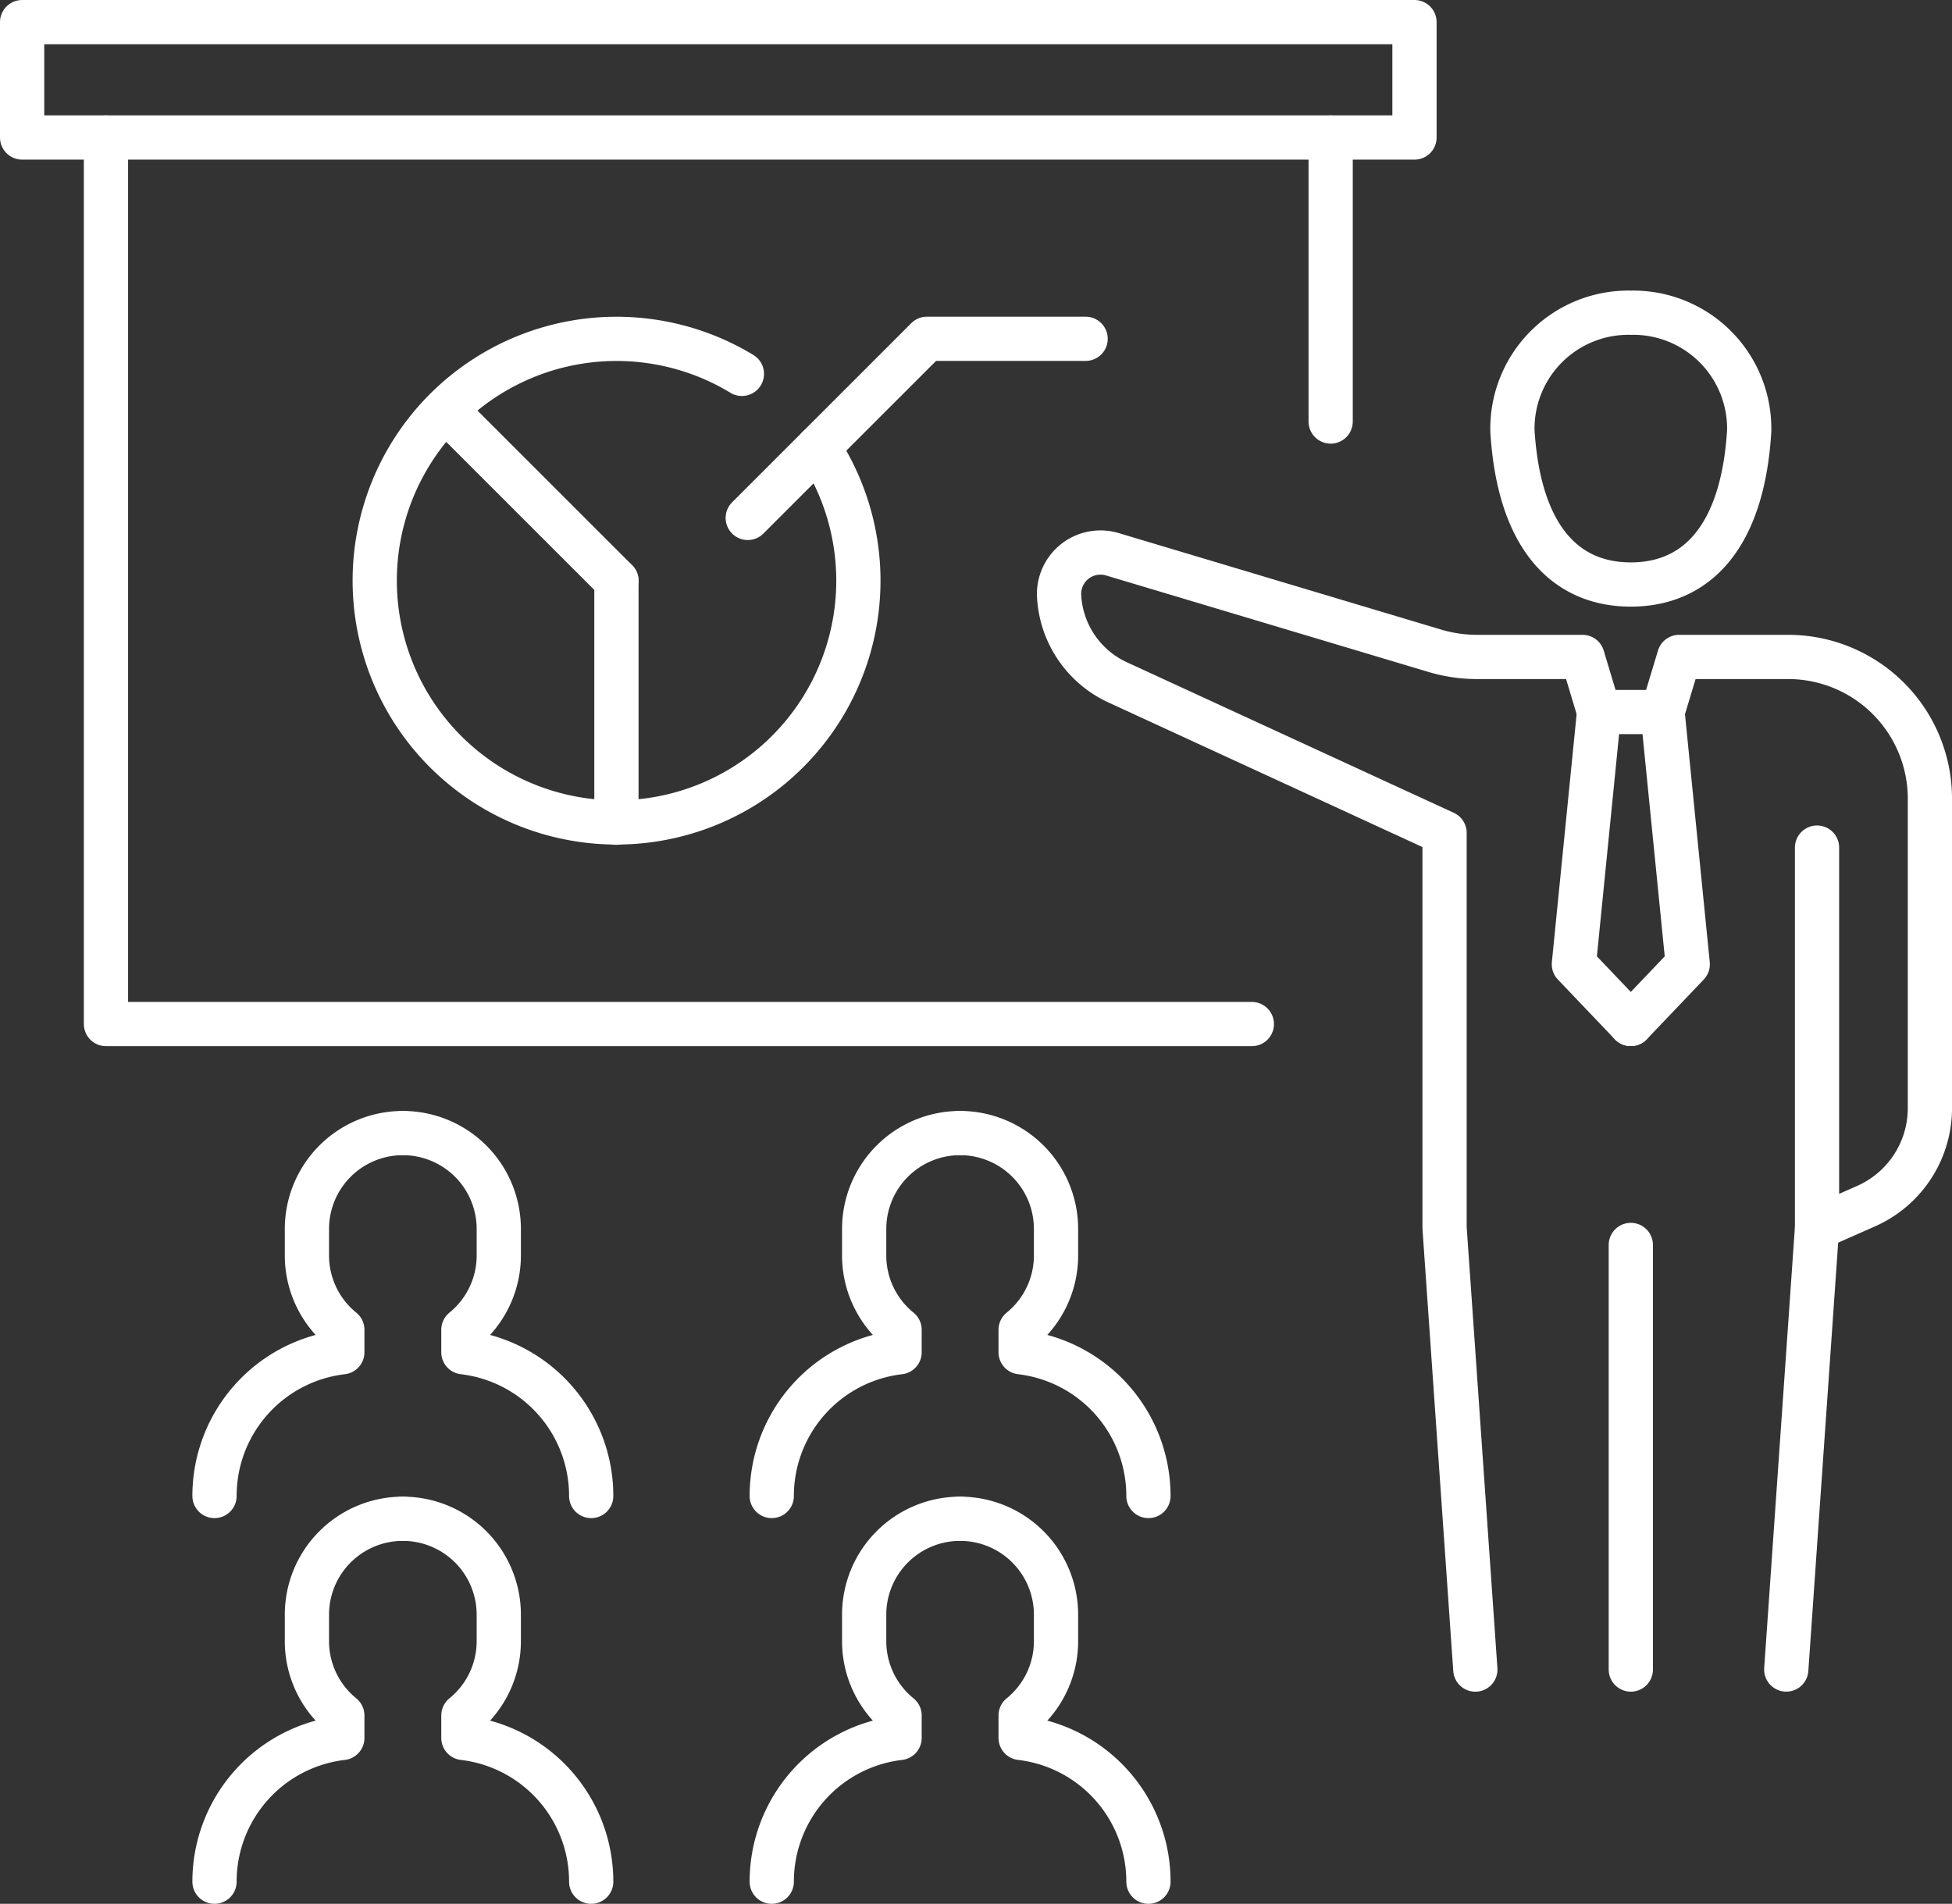 <svg xmlns="http://www.w3.org/2000/svg" width="88.25" height="86.088" viewBox="0 0 88.25 86.088">
  <rect x="0" y="0" width="88.25" height="86.088" fill="#333333" stroke="none"/>
  <g id="Group_2219" data-name="Group 2219" transform="translate(-0.066 -0.066)">
    <g id="Group_2220" data-name="Group 2220" transform="translate(1.066 1.066)">
      <path id="Path_5168" data-name="Path 5168" d="M61.408,165.027a6.541,6.541,0,0,0-5.778-6.5v-1.016a4.327,4.327,0,0,0,1.6-3.364v-1.194a4.337,4.337,0,0,0-4.336-4.337" transform="translate(-35.68 -98.38)" fill="none" stroke="#ffffff" stroke-linecap="round" stroke-linejoin="round" stroke-width="2"/>
      <path id="Path_5169" data-name="Path 5169" d="M28.212,165.027a6.541,6.541,0,0,1,5.778-6.5v-1.016a4.327,4.327,0,0,1-1.6-3.364v-1.194a4.337,4.337,0,0,1,4.337-4.337" transform="translate(-19.514 -98.38)" fill="none" stroke="#ffffff" stroke-linecap="round" stroke-linejoin="round" stroke-width="2"/>
      <path id="Path_5170" data-name="Path 5170" d="M134.429,165.027a6.541,6.541,0,0,0-5.778-6.5v-1.016a4.328,4.328,0,0,0,1.6-3.364v-1.194a4.337,4.337,0,0,0-4.336-4.337" transform="translate(-83.508 -98.38)" fill="none" stroke="#ffffff" stroke-linecap="round" stroke-linejoin="round" stroke-width="2"/>
      <path id="Path_5171" data-name="Path 5171" d="M101.233,165.027a6.541,6.541,0,0,1,5.778-6.5v-1.016a4.327,4.327,0,0,1-1.6-3.364v-1.194a4.337,4.337,0,0,1,4.336-4.337" transform="translate(-67.342 -98.38)" fill="none" stroke="#ffffff" stroke-linecap="round" stroke-linejoin="round" stroke-width="2"/>
      <path id="Path_5172" data-name="Path 5172" d="M61.408,215.582a6.541,6.541,0,0,0-5.778-6.5v-1.016a4.327,4.327,0,0,0,1.6-3.364v-1.194a4.337,4.337,0,0,0-4.336-4.337" transform="translate(-35.68 -131.494)" fill="none" stroke="#ffffff" stroke-linecap="round" stroke-linejoin="round" stroke-width="2"/>
      <path id="Path_5173" data-name="Path 5173" d="M28.212,215.582a6.541,6.541,0,0,1,5.778-6.5v-1.016a4.327,4.327,0,0,1-1.6-3.364v-1.194a4.337,4.337,0,0,1,4.337-4.337" transform="translate(-19.514 -131.494)" fill="none" stroke="#ffffff" stroke-linecap="round" stroke-linejoin="round" stroke-width="2"/>
      <path id="Path_5174" data-name="Path 5174" d="M134.429,215.582a6.541,6.541,0,0,0-5.778-6.5v-1.016a4.328,4.328,0,0,0,1.6-3.364v-1.194a4.337,4.337,0,0,0-4.336-4.337" transform="translate(-83.508 -131.494)" fill="none" stroke="#ffffff" stroke-linecap="round" stroke-linejoin="round" stroke-width="2"/>
      <path id="Path_5175" data-name="Path 5175" d="M101.233,215.582a6.541,6.541,0,0,1,5.778-6.5v-1.016a4.327,4.327,0,0,1-1.6-3.364v-1.194a4.337,4.337,0,0,1,4.336-4.337" transform="translate(-67.342 -131.494)" fill="none" stroke="#ffffff" stroke-linecap="round" stroke-linejoin="round" stroke-width="2"/>
      <path id="Path_5176" data-name="Path 5176" d="M203.628,41.089a5.243,5.243,0,0,0-5.352,5.352c.3,4.817,2.4,6.938,5.352,6.938s5.055-2.121,5.352-6.938A5.242,5.242,0,0,0,203.628,41.089Z" transform="translate(-130.899 -27.948)" fill="none" stroke="#ffffff" stroke-linecap="round" stroke-linejoin="round" stroke-width="2"/>
      <path id="Path_5177" data-name="Path 5177" d="M173.159,103.057l2.216-.979a4.844,4.844,0,0,0,2.887-4.432V83.653a6.41,6.41,0,0,0-6.41-6.41h-4.926l-.752,2.491h-2.868l-.749-2.491H157.79a6.65,6.65,0,0,1-1.911-.279L141.3,72.6a1.873,1.873,0,0,0-2.406,1.9,4.56,4.56,0,0,0,2.645,3.892L156.32,85.2v17.859l1.391,19.974" transform="translate(-92.011 -48.537)" fill="none" stroke="#ffffff" stroke-linecap="round" stroke-linejoin="round" stroke-width="2"/>
      <path id="Path_5178" data-name="Path 5178" d="M215.24,93.423l1.14,11.407-2.574,2.7" transform="translate(-141.077 -62.227)" fill="none" stroke="#ffffff" stroke-linecap="round" stroke-linejoin="round" stroke-width="2"/>
      <path id="Path_5179" data-name="Path 5179" d="M207.485,93.423l-1.139,11.407,2.574,2.7" transform="translate(-136.191 -62.227)" fill="none" stroke="#ffffff" stroke-linecap="round" stroke-linejoin="round" stroke-width="2"/>
      <path id="Path_5180" data-name="Path 5180" d="M235.567,111.193v17.193l-1.391,19.974" transform="translate(-154.419 -73.866)" fill="none" stroke="#ffffff" stroke-linecap="round" stroke-linejoin="round" stroke-width="2"/>
      <line id="Line_430" data-name="Line 430" y2="19.2" transform="translate(72.729 55.295)" fill="none" stroke="#ffffff" stroke-linecap="round" stroke-linejoin="round" stroke-width="2"/>
      <line id="Line_431" data-name="Line 431" y2="12.843" transform="translate(59.159 5.218)" fill="none" stroke="#ffffff" stroke-linecap="round" stroke-linejoin="round" stroke-width="2"/>
      <path id="Path_5181" data-name="Path 5181" d="M65.793,58.212H13.988V18.124" transform="translate(-10.197 -12.906)" fill="none" stroke="#ffffff" stroke-linecap="round" stroke-linejoin="round" stroke-width="2"/>
      <rect id="Rectangle_1318" data-name="Rectangle 1318" width="62.949" height="5.218" fill="none" stroke="#ffffff" stroke-linecap="round" stroke-linejoin="round" stroke-width="2"/>
      <path id="Path_5182" data-name="Path 5182" d="M69.239,49.419a10.933,10.933,0,1,1-3.456-3.324" transform="translate(-33.242 -30.189)" fill="none" stroke="#ffffff" stroke-linecap="round" stroke-linejoin="round" stroke-width="2"/>
      <line id="Line_432" data-name="Line 432" x1="7.717" y1="7.717" transform="translate(19.152 17.545)" fill="none" stroke="#ffffff" stroke-linecap="round" stroke-linejoin="round" stroke-width="2"/>
      <line id="Line_433" data-name="Line 433" y1="10.94" transform="translate(26.869 25.262)" fill="none" stroke="#ffffff" stroke-linecap="round" stroke-linejoin="round" stroke-width="2"/>
      <path id="Path_5183" data-name="Path 5183" d="M98.09,52.609l8.1-8.1h7.175" transform="translate(-65.284 -30.189)" fill="none" stroke="#ffffff" stroke-linecap="round" stroke-linejoin="round" stroke-width="2"/>
    </g>
  </g>
</svg>
